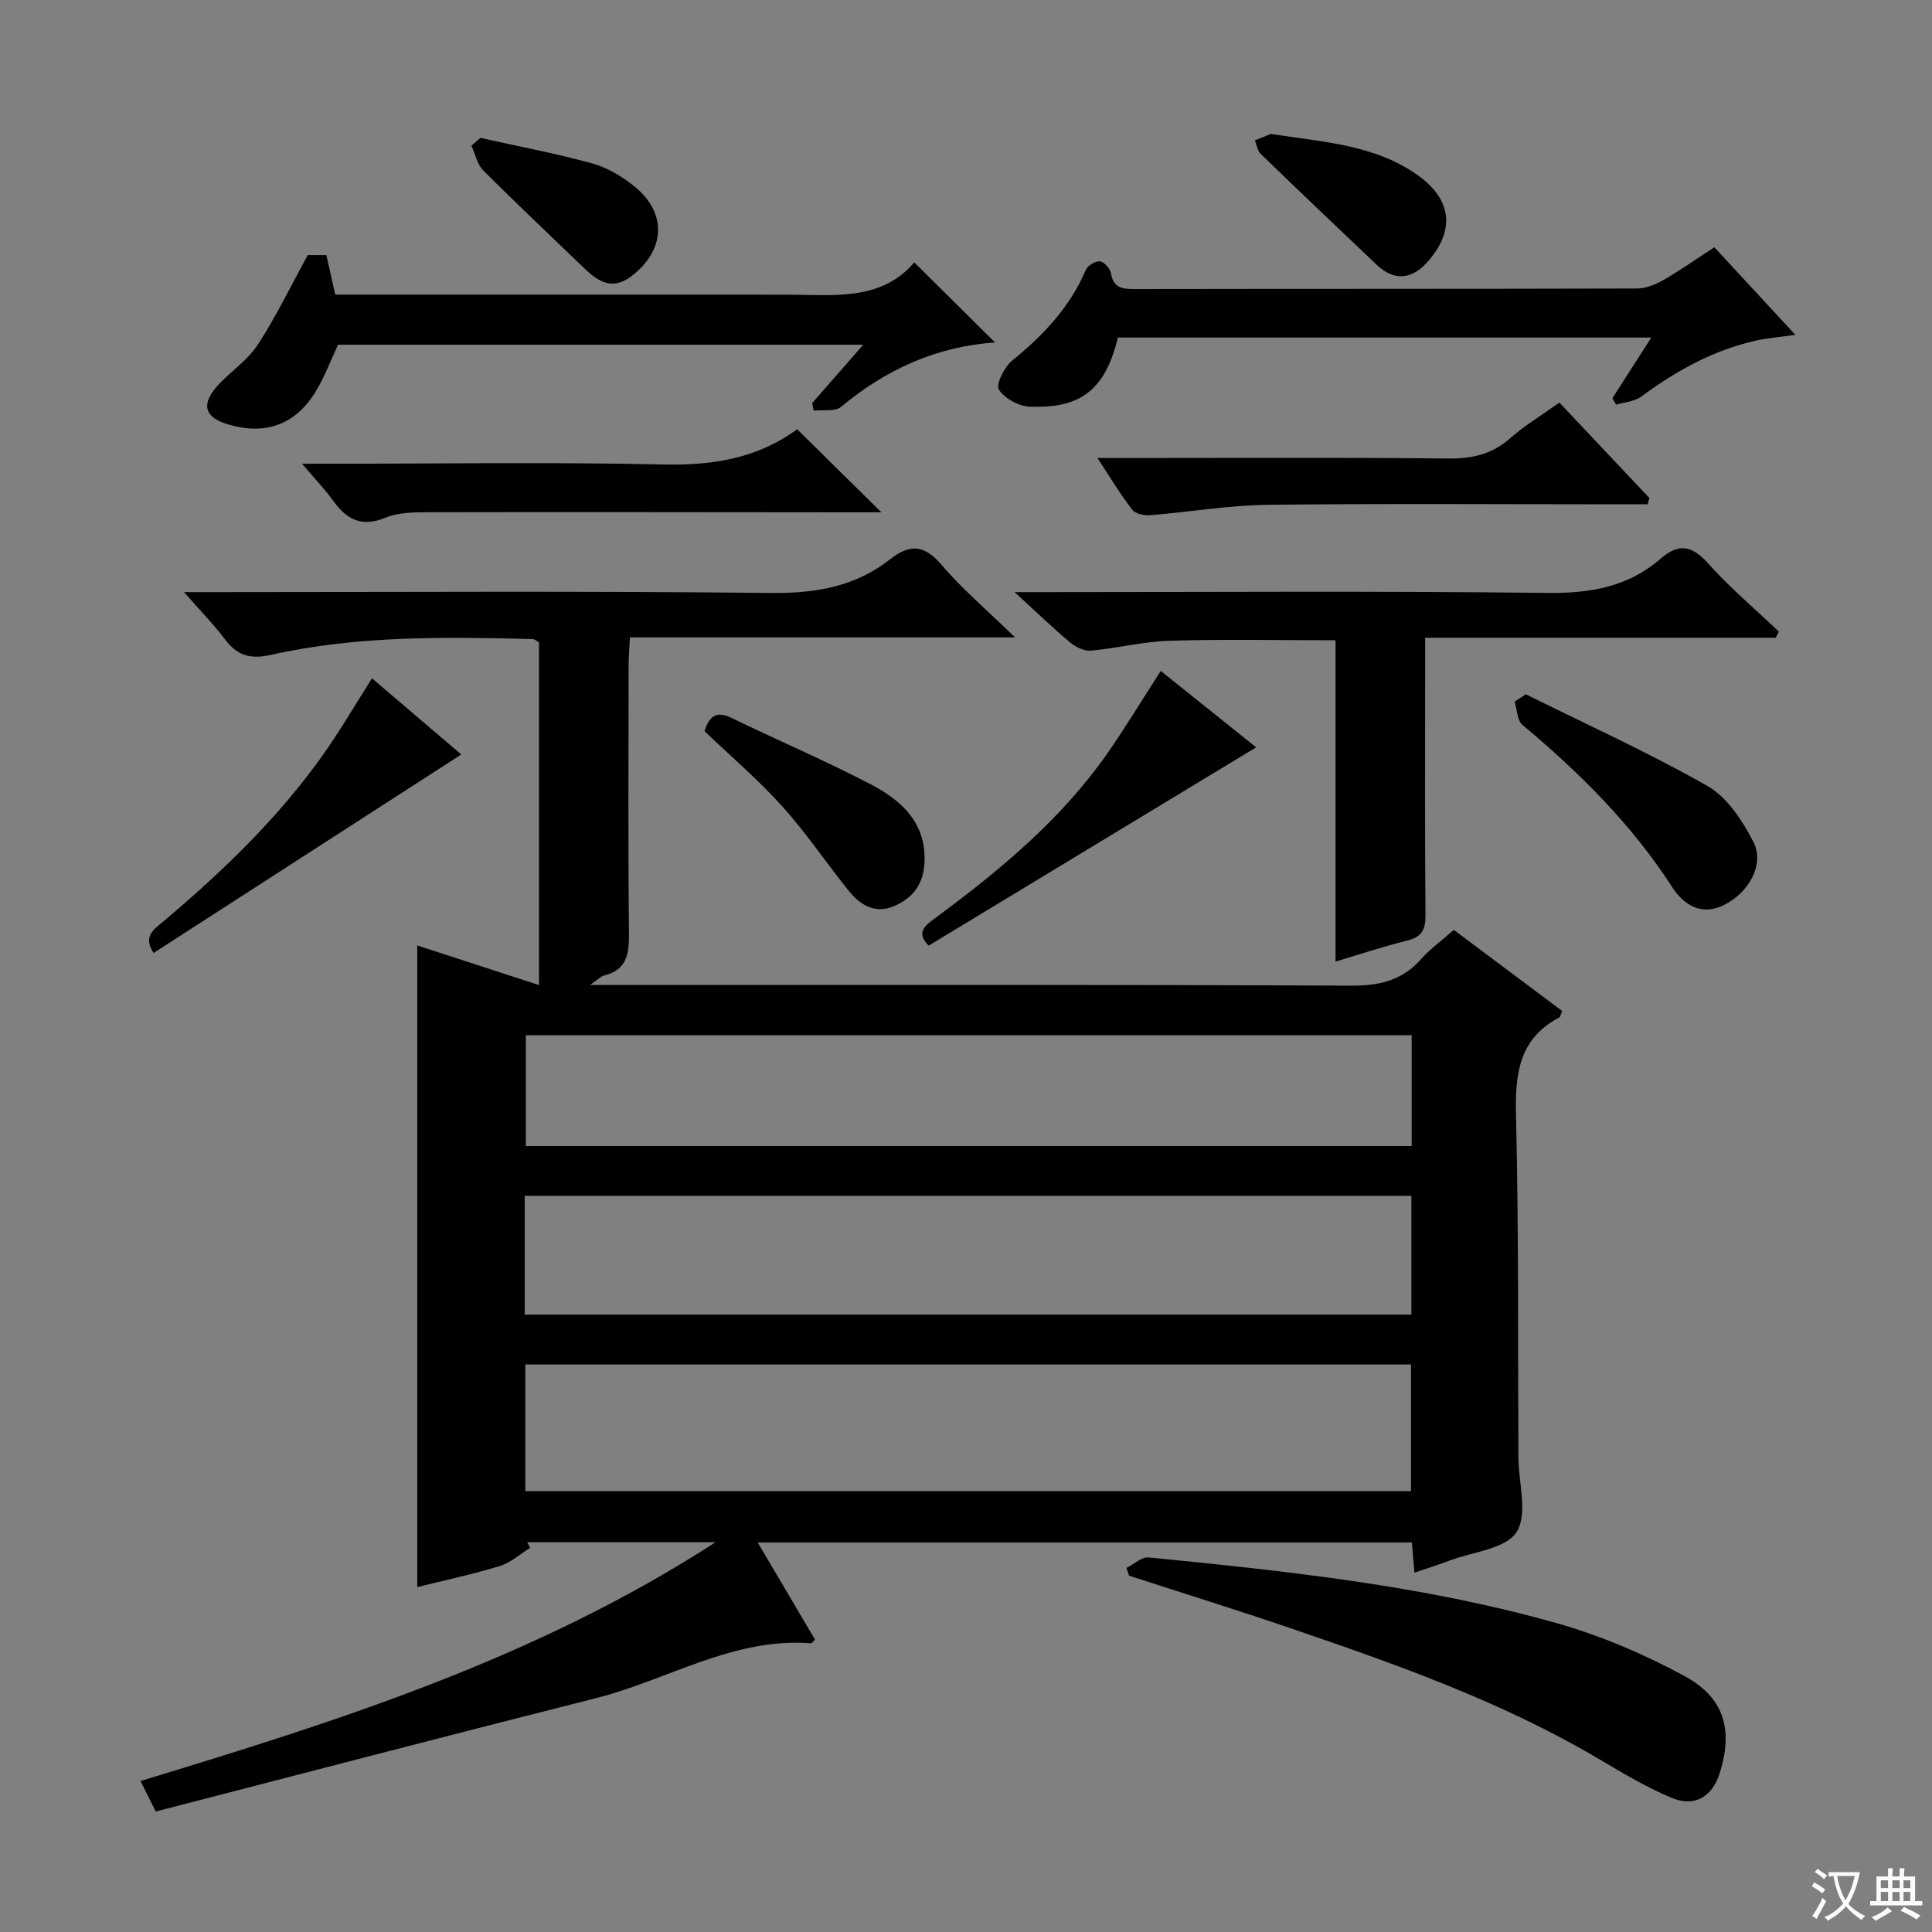 <svg enable-background="new 0 0 400 400" viewBox="0 0 400 400" xmlns="http://www.w3.org/2000/svg"><rect x="0" y="0" width="400" height="400" fill="#808080" stroke="none"/><path d="m377.9 391.2c-.2.3-.4.5-.6.8-.7-.6-1.4-1-2.2-1.5.2-.3.4-.5.5-.8.6.4 1.4.8 2.3 1.5zm-1.8 6.1c-.2-.2-.5-.4-.9-.6.4-.6.8-1.2 1.2-1.9s.7-1.3.9-1.9c.3.3.5.5.8.7-.7 1.3-1.4 2.6-2 3.7zm2.2-9c-.3.3-.5.5-.6.8-.6-.6-1.3-1.1-2-1.5.3-.3.5-.5.6-.7.6.5 1.3.9 2 1.4zm.3.2v-.9h2 4.5c-.3 1.3-.6 2.5-1 3.6s-.9 2.1-1.4 3c.4.5 1 1 1.6 1.4s1.2.8 1.9 1.1c-.3.2-.5.4-.8.8-.4-.3-1-.7-1.6-1.2s-1.2-1.1-1.6-1.6c-.5.6-1.1 1.1-1.7 1.6s-1.4.9-2.1 1.4c-.1-.3-.3-.5-.7-.8.6-.2 1.2-.5 1.9-1s1.4-1.1 2-1.8c-.5-.8-.9-1.6-1.2-2.5s-.6-2-.8-3.2c-.4.1-.7.1-1 .1zm2.5 2.7c.3 1 .7 1.7 1 2.2.3-.5.6-1.1 1-2s.6-1.9.9-3h-3.2-.4c.1.9.3 1.8.7 2.8z" fill="#fafbfa"/><path d="m396.5 388.5v1.5 3.6h1.5v.9c-.4 0-1 0-1.7 0h-7.9c-.5 0-.9 0-1.2 0v-.9h1.3v-3.5c0-.7 0-1.2 0-1.6h2.4c0-.8 0-1.4 0-1.7h1c0 .3-.1.8-.1 1.7h1.5c0-.8 0-1.4 0-1.7h1c0 .3-.1.9-.1 1.7zm-8.2 9.2c-.2-.3-.5-.5-.8-.8.8-.3 1.4-.6 1.9-.9s1-.7 1.4-1.1c.3.3.6.5.9.8-1.6 1-2.8 1.6-3.4 2zm2.6-6.8v-1.6h-1.5v1.6zm0 2.7v-1.9h-1.5v1.9zm2.4-2.7v-1.6h-1.5v1.6zm0 2.7v-1.9h-1.5v1.9zm.2 2 .7-.8c.4.2.9.5 1.6.8s1.3.7 1.8 1c-.3.3-.5.5-.8.8-.4-.3-1.5-1-3.3-1.8zm2-4.7v-1.6h-1.4v1.6zm0 2.7v-1.9h-1.4v1.9z" fill="#fafbfa"/><g fill="#010000"><path d="m32.25 375.05c-1.33-2.66-2.12-4.24-3.16-6.31 41.12-12.5 81.72-25.3 119.07-49.44-13.95 0-26.48 0-39.02 0 .2.39.41.78.61 1.16-2.06 1.28-3.97 3.06-6.22 3.75-5.64 1.73-11.42 2.96-17.14 4.38 0-44.52 0-88.42 0-132.84 8.31 2.7 16.59 5.39 25.21 8.2 0-24.03 0-47.48 0-70.97-.5-.26-.92-.66-1.36-.67-18.15-.44-36.31-.75-54.16 3.28-4.14.93-6.92.19-9.44-3.15-2.35-3.12-5.11-5.93-8.54-9.85h6.99c38.16 0 76.33-.25 114.49.18 9.23.1 17.48-1.29 24.71-6.98 4.17-3.28 7.15-2.96 10.7 1.21 4.27 5.01 9.37 9.32 15.16 14.96-27.42 0-53.29 0-79.73 0-.11 2.25-.27 4.01-.27 5.76-.02 18.5-.12 37 .07 55.5.04 4.21-.37 7.54-5.1 8.73-.68.17-1.25.81-2.97 1.98h6.58c50.33 0 100.66-.1 150.99.14 5.91.03 10.61-1.07 14.55-5.55 1.85-2.1 4.2-3.76 6.73-5.99 7.51 5.62 15.01 11.23 22.44 16.79-.33.74-.38 1.21-.6 1.33-8.55 4.48-9.17 11.97-8.96 20.61.56 23.48.37 46.99.49 70.48.03 5.27 1.99 11.76-.39 15.47-2.25 3.49-9.04 4.07-13.86 5.89-2.27.85-4.58 1.59-7.27 2.51-.2-2.38-.36-4.16-.54-6.26-45.01 0-89.9 0-135.44 0 4.08 6.92 7.99 13.55 11.88 20.13-.42.38-.65.76-.85.74-16.12-1.24-29.68 7.62-44.53 11.37-30.35 7.66-60.67 15.6-91.12 23.46zm76.51-66.32h183.38c0-8.9 0-17.59 0-26.23-61.36 0-122.26 0-183.38 0zm-.12-36.56h183.57c0-8.5 0-16.57 0-24.59-61.37 0-122.36 0-183.57 0zm183.63-57.84c-61.37 0-122.39 0-183.4 0v22.95h183.4c0-7.72 0-15.13 0-22.95z"/><path d="m276.51 199.08c0-22.5 0-44.42 0-66.52-11.82 0-23.09-.24-34.35.1-5.44.16-10.83 1.55-16.27 2.05-1.39.13-3.17-.72-4.31-1.68-3.56-2.98-6.9-6.21-11.52-10.44h6.73c34.49 0 68.98-.25 103.47.17 8.91.11 16.78-1.21 23.54-7.08 3.73-3.25 6.48-2.8 9.83.95 4.51 5.05 9.73 9.45 14.65 14.13-.21.43-.42.85-.63 1.28-23.99 0-47.99 0-72.59 0v7.47c0 16.66-.07 33.32.07 49.99.02 2.99-.79 4.5-3.8 5.24-4.77 1.16-9.44 2.74-14.82 4.34z"/><path d="m168.15 83.46c3.33-3.8 6.66-7.61 10.58-12.09-36.96 0-72.87 0-108.75 0-1.48 3.17-2.73 6.57-4.57 9.61-4.18 6.92-10.34 9.15-18.05 6.93-4.92-1.42-5.84-4.07-2.43-7.92 2.64-2.98 6.23-5.26 8.37-8.52 3.77-5.74 6.76-11.99 10.42-18.66h3.85c.61 2.69 1.18 5.24 1.84 8.19h5.45c29.33 0 58.66-.03 87.99.01 9.62.01 19.53 1.42 26.44-6.68 5.84 5.78 11.19 11.09 16.72 16.57-12.07.83-22.58 5.56-31.88 13.34-1.24 1.04-3.74.56-5.65.79-.1-.53-.21-1.05-.33-1.57z"/><path d="m233.22 324.62c1.54-.76 3.16-2.32 4.61-2.17 28.42 2.81 56.86 5.81 84.44 13.6 9.15 2.59 18.13 6.43 26.51 10.97 8.29 4.49 10.05 11.21 7.28 20.05-1.53 4.89-5.17 7.16-9.93 5.17-5.16-2.16-10.04-5.06-14.87-7.93-20.13-11.94-42.04-19.68-64.03-27.19-11.1-3.79-22.3-7.27-33.46-10.89-.19-.54-.37-1.08-.55-1.61z"/><path d="m354.94 51.19c5.57 6.03 10.84 11.73 16.77 18.14-3.19.45-5.59.64-7.92 1.14-8.93 1.94-16.7 6.25-23.99 11.64-1.39 1.03-3.45 1.15-5.19 1.68-.26-.45-.52-.89-.78-1.34 2.55-3.98 5.1-7.95 8.05-12.56-37.21 0-73.81 0-110.44 0-2.84 11.97-8.87 14.6-18.19 14.31-2.28-.07-5.26-1.69-6.44-3.54-.67-1.05 1.12-4.68 2.74-6 6.43-5.23 11.95-11.02 15.25-18.77.38-.9 2-1.88 2.92-1.78.88.1 2.13 1.49 2.29 2.46.47 2.83 2.08 3.28 4.57 3.27 34.8-.06 69.59-.01 104.39-.11 1.83-.01 3.83-.84 5.46-1.78 3.43-1.96 6.68-4.27 10.51-6.76z"/><path d="m165.04 88.87c5.92 5.84 11.24 11.08 17.44 17.2-2.6 0-4.29 0-5.99 0-29.12-.02-58.25-.08-87.37-.02-3.12.01-6.51-.02-9.3 1.13-4.95 2.03-8.02.4-10.83-3.5-1.73-2.4-3.81-4.55-6.46-7.67h6.01c22.97 0 45.94-.36 68.9.16 10.16.22 19.43-1.29 27.6-7.3z"/><path d="m341.1 104.41c-1.77 0-3.55 0-5.32 0-24.47 0-48.95-.19-73.42.11-8.08.1-16.14 1.5-24.23 2.15-1.24.1-3.06-.29-3.72-1.14-2.4-3.1-4.42-6.49-7.19-10.7h6.27c22.14 0 44.29-.13 66.43.1 4.93.05 9.01-.9 12.75-4.2 2.97-2.62 6.43-4.7 10.18-7.38 6.24 6.62 12.45 13.2 18.65 19.77-.14.43-.27.86-.4 1.29z"/><path d="m240.32 138.91c6.94 5.56 13.67 10.95 19.75 15.82-22.52 13.64-45.14 27.33-67.8 41.05-2.73-2.73-.76-4.14 1.45-5.77 13.28-9.82 25.95-20.31 35.52-33.99 3.79-5.43 7.21-11.11 11.08-17.11z"/><path d="m95.5 156.21c-21.56 13.9-42.58 27.46-63.7 41.09-2.31-3.48.12-4.92 2.12-6.61 12.24-10.33 23.74-21.39 33.03-34.52 3.45-4.87 6.46-10.06 10.07-15.73 6.27 5.35 12.61 10.76 18.48 15.77z"/><path d="m315.9 143.74c12.58 6.25 25.42 12.05 37.61 18.99 4.09 2.33 7.26 7.19 9.51 11.58 2.37 4.64-.92 10.51-6.11 13.07-4.76 2.35-8.4-.15-10.7-3.71-8.41-13.04-19.22-23.72-31.01-33.6-1.1-.92-1.1-3.17-1.61-4.8.76-.52 1.54-1.03 2.31-1.53z"/><path d="m145.86 151.37c.95-2.87 2.28-4.33 5.5-2.77 9.69 4.69 19.62 8.92 29.15 13.91 6.36 3.34 11.44 8.13 10.87 16.41-.29 4.32-2.57 7.16-6.38 8.73-3.82 1.57-6.88-.25-9.2-3.12-4.69-5.8-8.86-12.06-13.84-17.58-4.98-5.53-10.69-10.4-16.1-15.58z"/><path d="m99.45 28.55c7.7 1.71 15.47 3.18 23.08 5.26 3.1.85 6.13 2.64 8.67 4.66 7 5.55 6.61 13.37-.55 18.77-3.82 2.88-6.74 1.13-9.58-1.6-7.01-6.76-14.11-13.44-20.99-20.33-1.27-1.27-1.68-3.4-2.48-5.14.61-.54 1.23-1.08 1.85-1.62z"/><path d="m263.11 27.73c10.91 1.7 21.48 2.2 30.4 8.53 7.16 5.08 7.82 11.58 1.91 18.1-3.26 3.59-6.88 3.79-10.38.47-8.04-7.62-16.06-15.26-24.02-22.96-.67-.65-.82-1.85-1.21-2.8 1.25-.51 2.51-1.02 3.3-1.34z"/></g></svg>